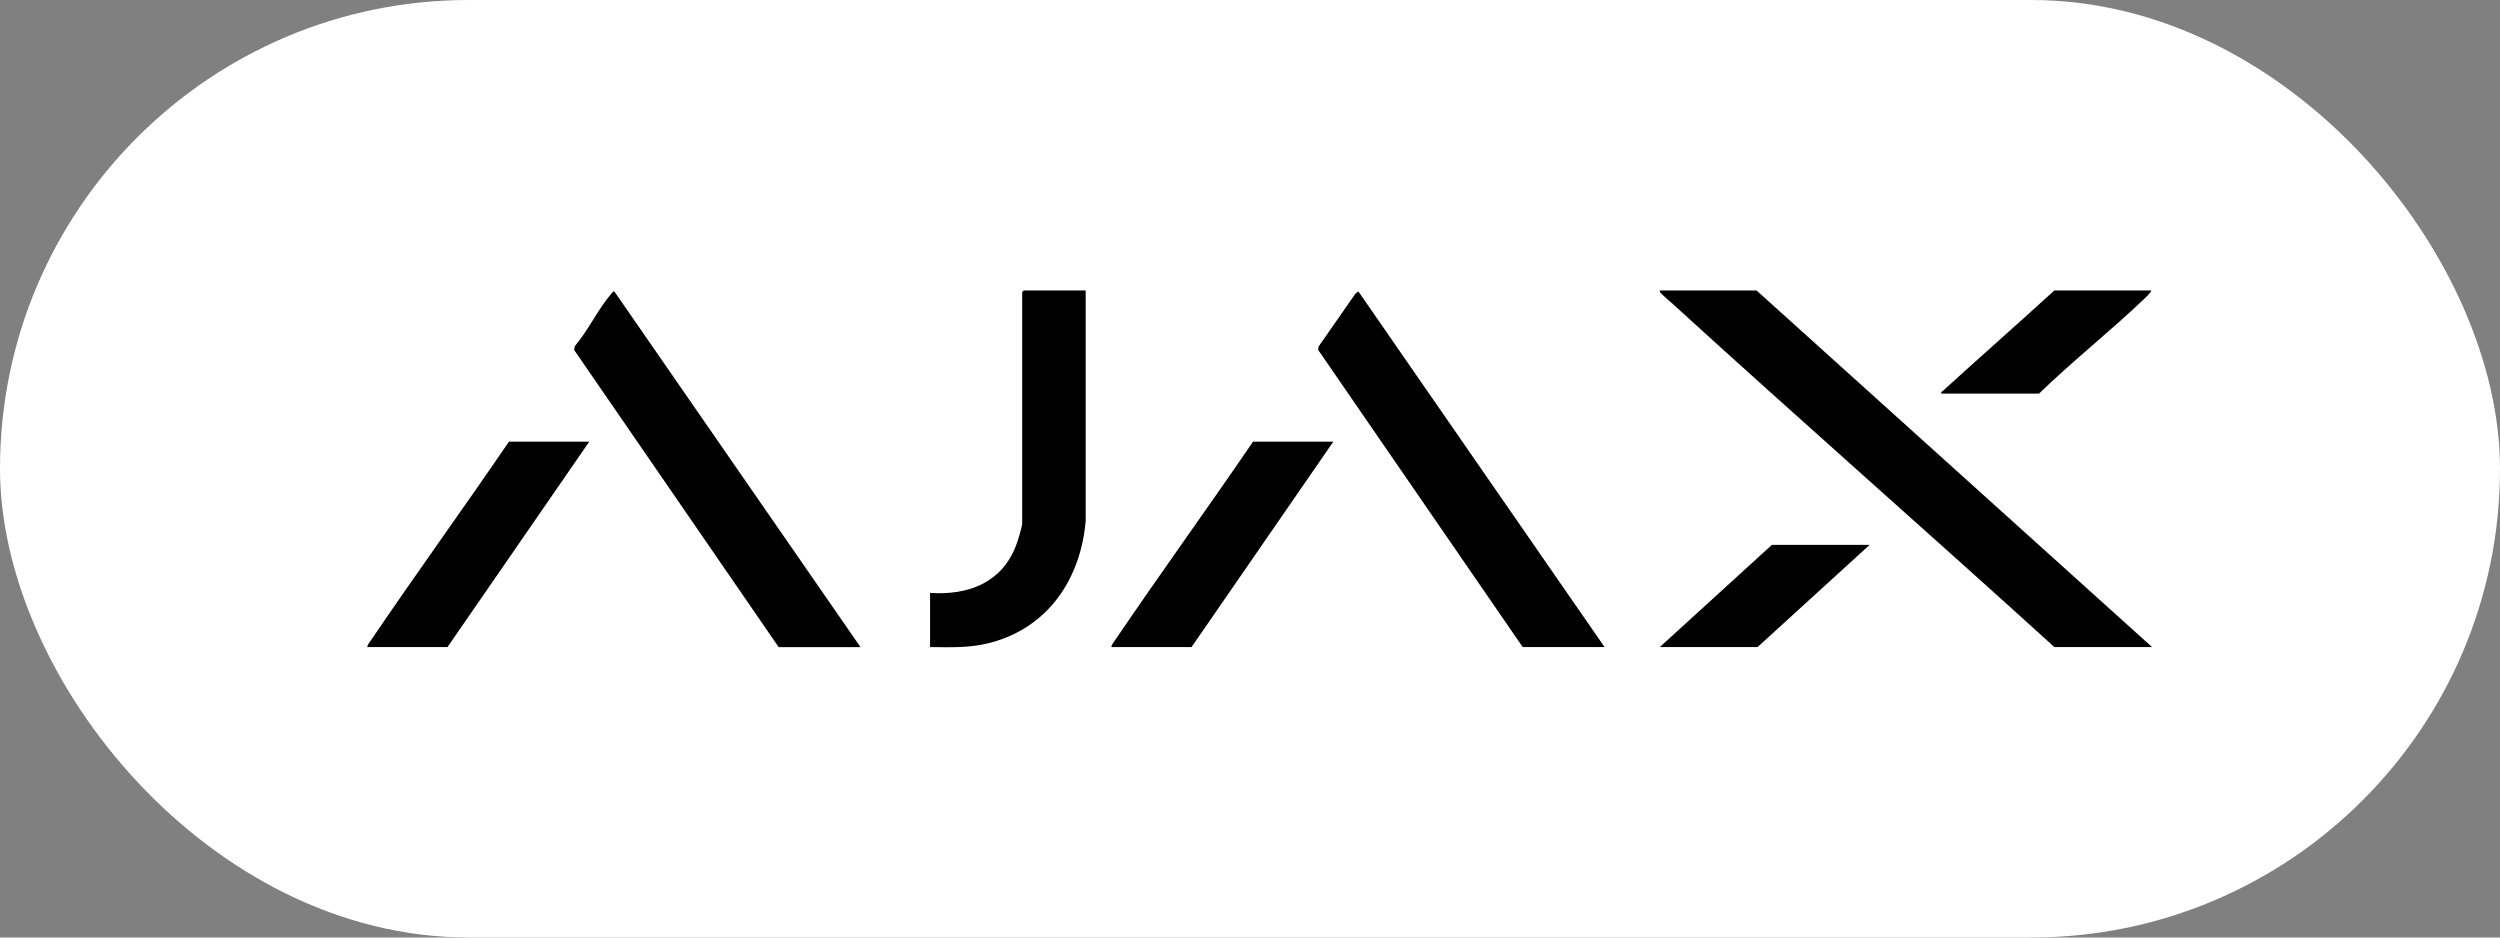<?xml version="1.0" encoding="UTF-8"?> <svg xmlns="http://www.w3.org/2000/svg" viewBox="0 0 400 150"><rect x="0" y="0" width="400" height="150" fill="#808080" stroke="none"/><defs><style> .cls-1 { fill: #fff; } </style></defs><g id="BG"><rect class="cls-1" y="0" width="400" height="150" rx="75" ry="75"></rect></g><g id="Ebene_2" data-name="Ebene 2"><g><path class="cls-1" d="M354,37.64v74.71H54V37.64h300ZM173.71,46.47h-9.91l-.25.25v36.95c0,.66-.7,2.88-.98,3.6-2.29,5.99-7.64,7.99-13.76,7.6v8.66c3.42.04,6.5.17,9.83-.74,9.15-2.5,14.27-10.25,15.07-19.45v-36.87ZM344.34,103.53l-63.29-57.06h-15.47c-.06.26.09.33.24.5.45.48,1.35,1.22,1.89,1.71,20.2,18.42,40.76,36.47,61,54.85h15.64ZM344.17,46.47h-15.47c-5.9,5.39-11.91,10.67-17.82,16.05-.16.15-.35.14-.28.46h15.64c5.4-5.24,11.35-9.93,16.79-15.12.18-.17,1.34-1.22,1.14-1.39ZM124.58,103.53h13.1l-39.38-56.9c-.24-.03-.34.19-.48.34-2.1,2.43-3.72,5.9-5.84,8.39l-.12.62,32.72,47.54ZM243.63,103.53h13.1l-39.38-56.9-.48.34-5.91,8.5-.05.52,32.72,47.54ZM94.28,70.67h-12.85c-7.24,10.62-14.78,21.03-22,31.66-.24.36-.61.77-.68,1.2h12.85l22.68-32.86ZM213.33,70.67h-12.85c-7.24,10.62-14.78,21.03-22,31.66-.24.36-.61.77-.68,1.2h12.85l22.68-32.86ZM299.14,87.18h-15.64l-17.93,16.35h15.64l17.93-16.35Z"></path><g><g><path d="M173.71,46.47v36.87c-.79,9.2-5.91,16.95-15.07,19.45-3.33.91-6.4.78-9.83.74v-8.66c6.12.39,11.47-1.61,13.76-7.6.27-.72.98-2.94.98-3.6v-36.95l.25-.25h9.91Z"></path><g><path d="M124.58,103.53l-32.72-47.54.12-.62c2.12-2.49,3.74-5.97,5.84-8.39.13-.15.23-.38.48-.34l39.38,56.9h-13.1Z"></path><path d="M94.28,70.67l-22.68,32.86h-12.85c.08-.43.44-.84.68-1.2,7.21-10.63,14.76-21.05,22-31.66h12.85Z"></path></g></g><g><path d="M344.34,103.53h-15.64c-20.24-18.38-40.8-36.42-61-54.85-.54-.49-1.44-1.23-1.89-1.71-.15-.16-.3-.23-.24-.5h15.47l63.29,57.06Z"></path><path d="M344.17,46.47c.19.17-.97,1.22-1.14,1.39-5.44,5.19-11.39,9.88-16.79,15.12h-15.64c-.07-.32.12-.31.28-.46,5.91-5.38,11.92-10.66,17.82-16.05h15.47Z"></path><g><polygon points="243.63 103.53 210.91 55.99 210.96 55.47 216.87 46.98 217.34 46.63 256.73 103.53 243.63 103.53"></polygon><path d="M213.33,70.67l-22.68,32.86h-12.85c.08-.43.44-.84.68-1.2,7.21-10.63,14.76-21.05,22-31.66h12.85Z"></path><polygon points="299.14 87.18 281.21 103.53 265.57 103.53 283.5 87.18 299.14 87.18"></polygon></g></g></g></g></g></svg> 